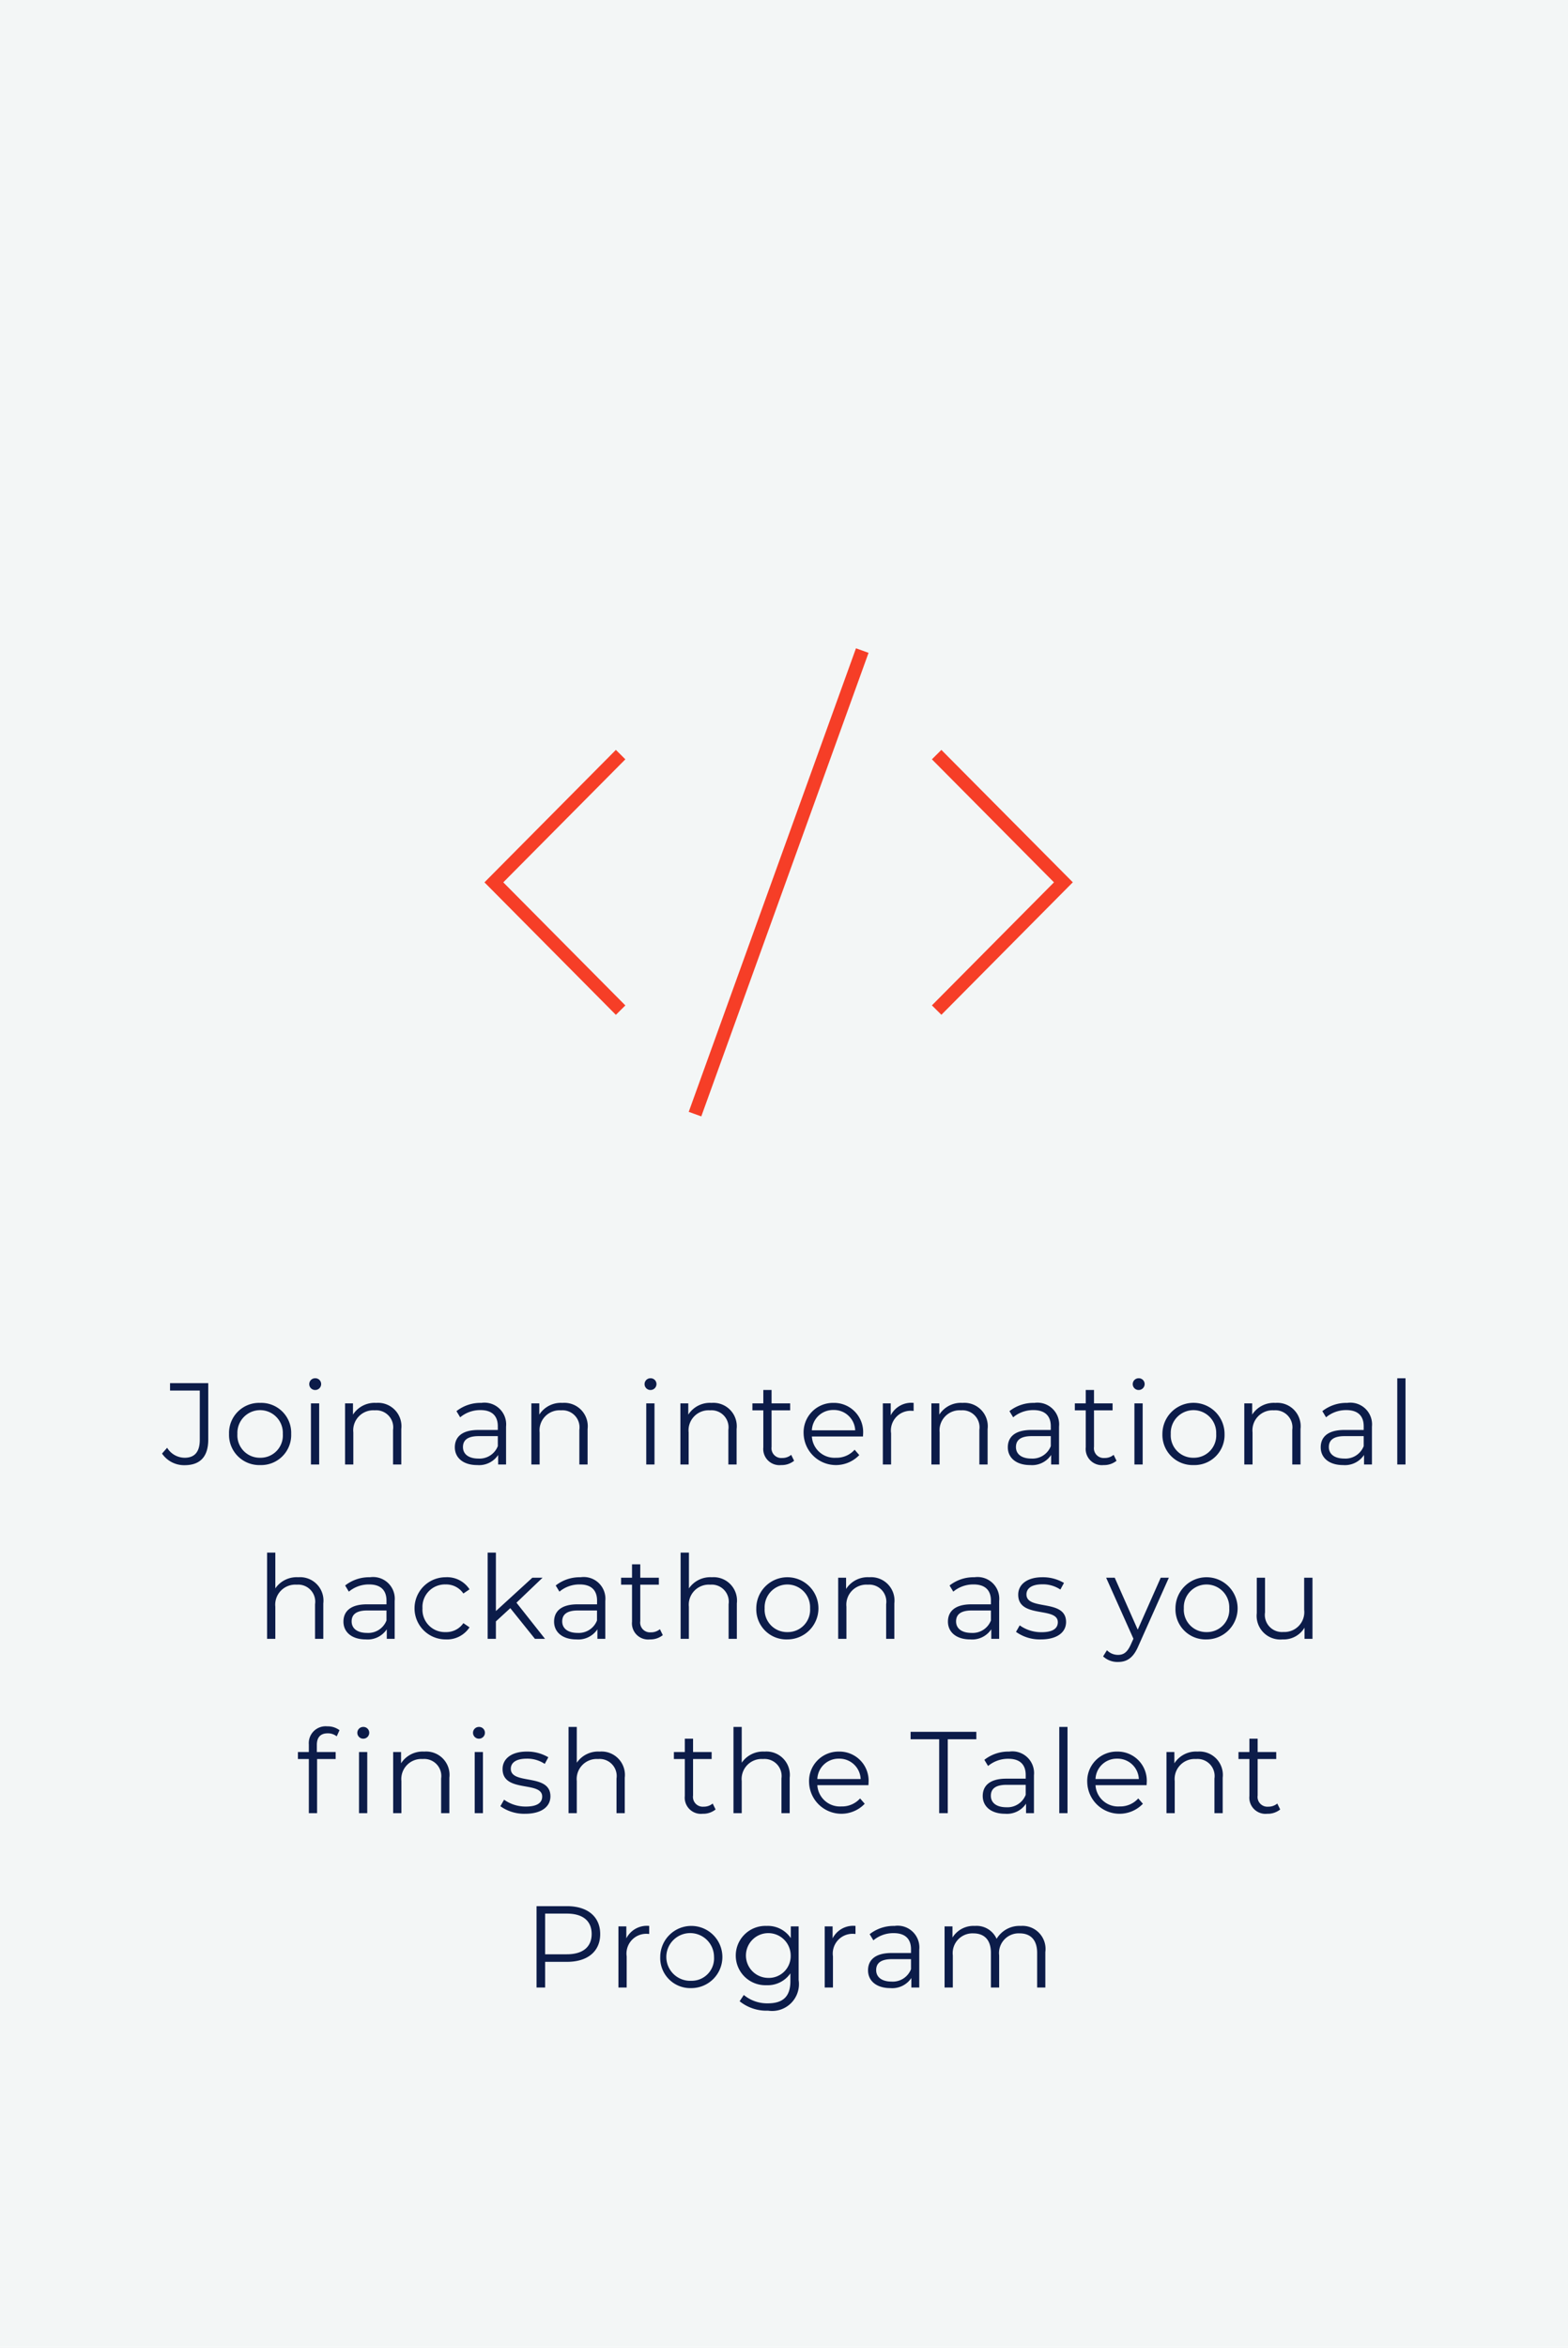 <svg xmlns="http://www.w3.org/2000/svg" width="135" height="202" viewBox="0 0 135 202">
  <g id="Group_198" data-name="Group 198" transform="translate(-1254 -2082)">
    <rect id="Rectangle_467" data-name="Rectangle 467" width="135" height="202" transform="translate(1254 2082)" fill="#adc1c1" opacity="0.15"/>
    <path id="Path_168" data-name="Path 168" d="M5.89,10.06c1.34,0,2.04-.73,2.04-2.21V3H4.64v.64H7.2V7.88c0,1.03-.44,1.54-1.3,1.54a1.775,1.775,0,0,1-1.51-.86l-.44.5A2.3,2.3,0,0,0,5.89,10.06Zm6.51-.01a2.587,2.587,0,0,0,2.67-2.68A2.579,2.579,0,0,0,12.4,4.7,2.587,2.587,0,0,0,9.72,7.37,2.6,2.6,0,0,0,12.4,10.05Zm0-.63a1.926,1.926,0,0,1-1.96-2.05,1.957,1.957,0,1,1,3.91,0A1.918,1.918,0,0,1,12.4,9.42Zm4.73-5.83a.51.51,0,0,0,.52-.52.5.5,0,0,0-.52-.49.505.505,0,1,0,0,1.01ZM16.77,10h.71V4.74h-.71Zm5.62-5.3a2.21,2.21,0,0,0-2,1.01V4.74h-.68V10h.71V7.24a1.725,1.725,0,0,1,1.84-1.9,1.469,1.469,0,0,1,1.58,1.68V10h.71V6.95A2.014,2.014,0,0,0,22.39,4.7Zm9.05,0a3.34,3.34,0,0,0-2.14.71l.32.53a2.68,2.68,0,0,1,1.75-.62c.98,0,1.49.49,1.49,1.39v.32H31.19c-1.51,0-2.03.68-2.03,1.49,0,.91.73,1.53,1.92,1.53a1.975,1.975,0,0,0,1.81-.87V10h.68V6.74A1.868,1.868,0,0,0,31.44,4.7Zm-.25,4.79c-.84,0-1.33-.38-1.33-.99,0-.54.33-.94,1.35-.94h1.65v.86A1.683,1.683,0,0,1,31.19,9.49ZM38.43,4.7a2.21,2.21,0,0,0-2,1.01V4.74h-.68V10h.71V7.24a1.725,1.725,0,0,1,1.84-1.9,1.469,1.469,0,0,1,1.58,1.68V10h.71V6.95A2.014,2.014,0,0,0,38.43,4.7ZM46,3.59a.51.51,0,0,0,.52-.52A.5.5,0,0,0,46,2.58a.505.505,0,1,0,0,1.01ZM45.64,10h.71V4.74h-.71Zm5.62-5.3a2.21,2.21,0,0,0-2,1.01V4.74h-.68V10h.71V7.24a1.725,1.725,0,0,1,1.84-1.9,1.469,1.469,0,0,1,1.58,1.68V10h.71V6.95A2.014,2.014,0,0,0,51.26,4.7Zm6.86,4.47a1.175,1.175,0,0,1-.78.27.842.842,0,0,1-.91-.96V5.34h1.6v-.6h-1.6V3.59h-.71V4.74h-.94v.6h.94V8.52a1.393,1.393,0,0,0,1.54,1.53,1.691,1.691,0,0,0,1.11-.37Zm6.19-1.8A2.507,2.507,0,0,0,61.76,4.7a2.533,2.533,0,0,0-2.57,2.67,2.781,2.781,0,0,0,4.79,1.82l-.4-.46a2.073,2.073,0,0,1-1.61.69A1.947,1.947,0,0,1,59.9,7.59h4.4C64.3,7.51,64.31,7.43,64.31,7.37ZM61.76,5.31a1.83,1.83,0,0,1,1.87,1.75H59.9A1.827,1.827,0,0,1,61.76,5.31Zm4.93.46V4.74h-.68V10h.71V7.32a1.7,1.7,0,0,1,1.77-1.94c.05,0,.11.01.17.01V4.7A1.984,1.984,0,0,0,66.69,5.77ZM72.87,4.7a2.21,2.21,0,0,0-2,1.01V4.74h-.68V10h.71V7.24a1.725,1.725,0,0,1,1.84-1.9,1.469,1.469,0,0,1,1.58,1.68V10h.71V6.95A2.014,2.014,0,0,0,72.87,4.7Zm6.18,0a3.34,3.34,0,0,0-2.14.71l.32.53a2.68,2.68,0,0,1,1.75-.62c.98,0,1.49.49,1.49,1.39v.32H78.8c-1.51,0-2.03.68-2.03,1.49,0,.91.73,1.53,1.92,1.53a1.975,1.975,0,0,0,1.81-.87V10h.68V6.74A1.868,1.868,0,0,0,79.05,4.7ZM78.8,9.49c-.84,0-1.33-.38-1.33-.99,0-.54.33-.94,1.35-.94h1.65v.86A1.683,1.683,0,0,1,78.8,9.49Zm7.08-.32a1.175,1.175,0,0,1-.78.27.842.842,0,0,1-.91-.96V5.34h1.6v-.6h-1.6V3.59h-.71V4.74h-.94v.6h.94V8.52a1.393,1.393,0,0,0,1.54,1.53,1.691,1.691,0,0,0,1.11-.37Zm2.15-5.58a.51.51,0,0,0,.52-.52.5.5,0,0,0-.52-.49.505.505,0,1,0,0,1.01ZM87.67,10h.71V4.74h-.71Zm5.09.05a2.587,2.587,0,0,0,2.67-2.68,2.675,2.675,0,0,0-5.35,0A2.6,2.6,0,0,0,92.76,10.05Zm0-.63A1.926,1.926,0,0,1,90.8,7.37a1.957,1.957,0,1,1,3.91,0A1.918,1.918,0,0,1,92.76,9.42ZM99.81,4.7a2.21,2.21,0,0,0-2,1.01V4.74h-.68V10h.71V7.24a1.725,1.725,0,0,1,1.84-1.9,1.469,1.469,0,0,1,1.58,1.68V10h.71V6.95A2.014,2.014,0,0,0,99.81,4.7Zm6.18,0a3.34,3.34,0,0,0-2.14.71l.32.53a2.68,2.68,0,0,1,1.75-.62c.98,0,1.49.49,1.49,1.39v.32h-1.67c-1.51,0-2.03.68-2.03,1.49,0,.91.73,1.53,1.92,1.53a1.975,1.975,0,0,0,1.81-.87V10h.68V6.74A1.868,1.868,0,0,0,105.99,4.7Zm-.25,4.79c-.84,0-1.33-.38-1.33-.99,0-.54.33-.94,1.35-.94h1.65v.86A1.683,1.683,0,0,1,105.74,9.49Zm4.56.51h.71V2.58h-.71ZM15.675,19.7a2.223,2.223,0,0,0-1.97.96V17.58h-.71V25h.71V22.24a1.725,1.725,0,0,1,1.84-1.9,1.469,1.469,0,0,1,1.58,1.68V25h.71V21.95A2.014,2.014,0,0,0,15.675,19.7Zm6.18,0a3.34,3.34,0,0,0-2.14.71l.32.53a2.68,2.68,0,0,1,1.75-.62c.98,0,1.49.49,1.49,1.39v.32H21.6c-1.51,0-2.03.68-2.03,1.49,0,.91.73,1.53,1.92,1.53a1.975,1.975,0,0,0,1.81-.87V25h.68V21.74A1.868,1.868,0,0,0,21.855,19.7Zm-.25,4.79c-.84,0-1.33-.38-1.33-.99,0-.54.33-.94,1.35-.94h1.65v.86A1.683,1.683,0,0,1,21.6,24.49Zm6.76.56a2.319,2.319,0,0,0,2.06-1.04l-.53-.36a1.779,1.779,0,0,1-1.53.77,1.927,1.927,0,0,1-1.99-2.05,1.933,1.933,0,0,1,1.99-2.05,1.788,1.788,0,0,1,1.53.78l.53-.36a2.3,2.3,0,0,0-2.06-1.04,2.675,2.675,0,1,0,0,5.35Zm7.69-.05h.87l-2.46-3.11,2.25-2.15h-.88l-3.14,2.87V17.58h-.71V25h.71V23.5l1.24-1.14Zm3.93-5.3a3.34,3.34,0,0,0-2.14.71l.32.53a2.68,2.68,0,0,1,1.75-.62c.98,0,1.49.49,1.49,1.39v.32h-1.67c-1.51,0-2.03.68-2.03,1.49,0,.91.73,1.53,1.92,1.53a1.975,1.975,0,0,0,1.81-.87V25h.68V21.74A1.868,1.868,0,0,0,39.985,19.7Zm-.25,4.79c-.84,0-1.33-.38-1.33-.99,0-.54.33-.94,1.35-.94H41.4v.86A1.683,1.683,0,0,1,39.735,24.49Zm7.08-.32a1.175,1.175,0,0,1-.78.27.842.842,0,0,1-.91-.96V20.34h1.6v-.6h-1.6V18.59h-.71v1.15h-.94v.6h.94v3.18a1.393,1.393,0,0,0,1.54,1.53,1.691,1.691,0,0,0,1.11-.37Zm4.47-4.47a2.223,2.223,0,0,0-1.97.96V17.58H48.6V25h.71V22.24a1.725,1.725,0,0,1,1.84-1.9,1.469,1.469,0,0,1,1.58,1.68V25h.71V21.95A2.014,2.014,0,0,0,51.285,19.7Zm6.51,5.35a2.675,2.675,0,1,0-2.68-2.68A2.587,2.587,0,0,0,57.795,25.05Zm0-.63a1.926,1.926,0,0,1-1.96-2.05,1.957,1.957,0,1,1,3.91,0A1.918,1.918,0,0,1,57.795,24.42Zm7.05-4.72a2.21,2.21,0,0,0-2,1.01v-.97h-.68V25h.71V22.24a1.725,1.725,0,0,1,1.84-1.9,1.469,1.469,0,0,1,1.58,1.68V25H67V21.95A2.014,2.014,0,0,0,64.845,19.7Zm9.05,0a3.34,3.34,0,0,0-2.14.71l.32.53a2.68,2.68,0,0,1,1.75-.62c.98,0,1.49.49,1.49,1.39v.32h-1.67c-1.51,0-2.03.68-2.03,1.49,0,.91.73,1.53,1.92,1.53a1.975,1.975,0,0,0,1.81-.87V25h.68V21.74A1.868,1.868,0,0,0,73.9,19.7Zm-.25,4.79c-.84,0-1.33-.38-1.33-.99,0-.54.33-.94,1.35-.94h1.65v.86A1.683,1.683,0,0,1,73.645,24.49Zm5.97.56c1.37,0,2.17-.59,2.17-1.5,0-2.02-3.41-.95-3.41-2.37,0-.5.42-.87,1.37-.87a2.7,2.7,0,0,1,1.55.45l.31-.57a3.564,3.564,0,0,0-1.86-.49c-1.34,0-2.08.64-2.08,1.5,0,2.08,3.41,1,3.41,2.37,0,.52-.41.86-1.41.86a3.177,3.177,0,0,1-1.87-.59l-.32.56A3.514,3.514,0,0,0,79.615,25.05Zm10.32-5.31-1.98,4.47-1.98-4.47h-.74l2.35,5.25-.23.51c-.3.66-.62.88-1.09.88a1.314,1.314,0,0,1-.96-.4l-.33.53a1.8,1.8,0,0,0,1.28.48c.75,0,1.31-.33,1.75-1.36l2.63-5.89Zm3.95,5.31a2.675,2.675,0,1,0-2.68-2.68A2.587,2.587,0,0,0,93.885,25.05Zm0-.63a1.926,1.926,0,0,1-1.96-2.05,1.957,1.957,0,1,1,3.91,0A1.918,1.918,0,0,1,93.885,24.42Zm8.4-4.68V22.5a1.71,1.71,0,0,1-1.79,1.91,1.472,1.472,0,0,1-1.58-1.69V19.74h-.71v3.05a2.037,2.037,0,0,0,2.22,2.26,2.092,2.092,0,0,0,1.89-1.01V25H103V19.74ZM18.21,33.13a1.2,1.2,0,0,1,.78.26l.24-.53a1.667,1.667,0,0,0-1.05-.33,1.448,1.448,0,0,0-1.59,1.56v.65h-.94v.6h.94V40h.71V35.34h1.6v-.6H17.28v-.62C17.28,33.47,17.6,33.13,18.21,33.13Zm3.06.46a.51.51,0,0,0,.52-.52.5.5,0,0,0-.52-.49.505.505,0,1,0,0,1.01ZM20.91,40h.71V34.74h-.71Zm5.62-5.3a2.21,2.21,0,0,0-2,1.01v-.97h-.68V40h.71V37.24a1.725,1.725,0,0,1,1.84-1.9,1.469,1.469,0,0,1,1.58,1.68V40h.71V36.95A2.014,2.014,0,0,0,26.53,34.7Zm4.7-1.11a.51.51,0,0,0,.52-.52.5.5,0,0,0-.52-.49.505.505,0,1,0,0,1.01ZM30.87,40h.71V34.74h-.71Zm4.35.05c1.37,0,2.17-.59,2.17-1.5,0-2.02-3.41-.95-3.41-2.37,0-.5.42-.87,1.37-.87a2.7,2.7,0,0,1,1.55.45l.31-.57a3.564,3.564,0,0,0-1.86-.49c-1.34,0-2.08.64-2.08,1.5,0,2.08,3.41,1,3.41,2.37,0,.52-.41.86-1.41.86a3.177,3.177,0,0,1-1.87-.59l-.32.56A3.514,3.514,0,0,0,35.22,40.05Zm6.41-5.35a2.223,2.223,0,0,0-1.97.96V32.58h-.71V40h.71V37.24a1.725,1.725,0,0,1,1.84-1.9,1.469,1.469,0,0,1,1.58,1.68V40h.71V36.95A2.014,2.014,0,0,0,41.63,34.7Zm9.73,4.47a1.175,1.175,0,0,1-.78.27.842.842,0,0,1-.91-.96V35.34h1.6v-.6h-1.6V33.59h-.71v1.15h-.94v.6h.94v3.18a1.393,1.393,0,0,0,1.54,1.53,1.691,1.691,0,0,0,1.11-.37Zm4.47-4.47a2.223,2.223,0,0,0-1.97.96V32.58h-.71V40h.71V37.24a1.725,1.725,0,0,1,1.84-1.9,1.469,1.469,0,0,1,1.58,1.68V40h.71V36.95A2.014,2.014,0,0,0,55.83,34.7Zm8.95,2.67a2.507,2.507,0,0,0-2.55-2.67,2.533,2.533,0,0,0-2.57,2.67,2.781,2.781,0,0,0,4.79,1.82l-.4-.46a2.073,2.073,0,0,1-1.61.69,1.947,1.947,0,0,1-2.07-1.83h4.4C64.77,37.51,64.78,37.43,64.78,37.37Zm-2.55-2.06a1.83,1.83,0,0,1,1.87,1.75H60.37A1.827,1.827,0,0,1,62.23,35.31ZM70.86,40h.74V33.64h2.46V33H68.4v.64h2.46Zm6.03-5.3a3.34,3.34,0,0,0-2.14.71l.32.53a2.68,2.68,0,0,1,1.75-.62c.98,0,1.49.49,1.49,1.39v.32H76.64c-1.51,0-2.03.68-2.03,1.49,0,.91.73,1.53,1.92,1.53a1.975,1.975,0,0,0,1.81-.87V40h.68V36.74A1.868,1.868,0,0,0,76.89,34.7Zm-.25,4.79c-.84,0-1.33-.38-1.33-.99,0-.54.33-.94,1.35-.94h1.65v.86A1.683,1.683,0,0,1,76.64,39.49ZM81.2,40h.71V32.58H81.2Zm7.53-2.63a2.507,2.507,0,0,0-2.55-2.67,2.533,2.533,0,0,0-2.57,2.67,2.781,2.781,0,0,0,4.79,1.82l-.4-.46a2.073,2.073,0,0,1-1.61.69,1.947,1.947,0,0,1-2.07-1.83h4.4C88.72,37.51,88.73,37.43,88.73,37.37Zm-2.55-2.06a1.83,1.83,0,0,1,1.87,1.75H84.32A1.827,1.827,0,0,1,86.18,35.31Zm6.93-.61a2.21,2.21,0,0,0-2,1.01v-.97h-.68V40h.71V37.24a1.725,1.725,0,0,1,1.84-1.9,1.469,1.469,0,0,1,1.58,1.68V40h.71V36.95A2.014,2.014,0,0,0,93.11,34.7Zm6.86,4.47a1.175,1.175,0,0,1-.78.27.842.842,0,0,1-.91-.96V35.34h1.6v-.6h-1.6V33.59h-.71v1.15h-.94v.6h.94v3.18a1.393,1.393,0,0,0,1.54,1.53,1.691,1.691,0,0,0,1.11-.37ZM38.815,48h-2.62v7h.74V52.79h1.88c1.78,0,2.86-.9,2.86-2.39S40.6,48,38.815,48Zm-.02,4.14h-1.86v-3.5H38.8c1.4,0,2.14.64,2.14,1.76C40.935,51.5,40.195,52.14,38.8,52.14Zm5.13-1.37V49.74h-.68V55h.71V52.32a1.7,1.7,0,0,1,1.77-1.94c.05,0,.11.01.17.01V49.7A1.984,1.984,0,0,0,43.925,50.77Zm5.6,4.28a2.675,2.675,0,1,0-2.68-2.68A2.587,2.587,0,0,0,49.525,55.05Zm0-.63a2.053,2.053,0,1,1,1.95-2.05A1.926,1.926,0,0,1,49.525,54.42Zm8.56-4.68v1.01A2.374,2.374,0,0,0,56,49.7a2.552,2.552,0,1,0,0,5.1,2.367,2.367,0,0,0,2.05-1.02v.67c0,1.3-.61,1.91-1.94,1.91a3.131,3.131,0,0,1-2.07-.72l-.36.54a3.668,3.668,0,0,0,2.45.81,2.308,2.308,0,0,0,2.63-2.63V49.74Zm-2.01,4.43a1.926,1.926,0,1,1,2-1.93A1.88,1.88,0,0,1,56.075,54.17Zm5.61-3.4V49.74h-.68V55h.71V52.32a1.7,1.7,0,0,1,1.77-1.94c.05,0,.11.01.17.01V49.7A1.984,1.984,0,0,0,61.685,50.77Zm5.33-1.07a3.34,3.34,0,0,0-2.14.71l.32.53a2.68,2.68,0,0,1,1.75-.62c.98,0,1.49.49,1.49,1.39v.32h-1.67c-1.51,0-2.03.68-2.03,1.49,0,.91.73,1.53,1.92,1.53a1.975,1.975,0,0,0,1.81-.87V55h.68V51.74A1.868,1.868,0,0,0,67.015,49.7Zm-.25,4.79c-.84,0-1.33-.38-1.33-.99,0-.54.33-.94,1.35-.94h1.65v.86A1.683,1.683,0,0,1,66.765,54.49Zm11.12-4.79a2.291,2.291,0,0,0-2.08,1.11,1.889,1.889,0,0,0-1.87-1.11,2.127,2.127,0,0,0-1.93,1v-.96h-.68V55h.71V52.24a1.7,1.7,0,0,1,1.76-1.9c.96,0,1.52.57,1.52,1.68V55h.71V52.24a1.691,1.691,0,0,1,1.76-1.9c.95,0,1.51.57,1.51,1.68V55H80V51.95A1.985,1.985,0,0,0,77.885,49.7Z" transform="translate(1264 2198)" fill="#0c1c49"/>
    <path id="Path_159" data-name="Path 159" d="M0,20.137l11.314,11.4.817-.81L1.621,20.137,12.131,9.552l-.816-.811ZM38.524,9.552l10.51,10.585L38.524,30.722l.817.81,11.315-11.4L39.34,8.742ZM31.987,0l-14.4,39.883,1.082.391L33.069.391Z" transform="translate(1295.71 2137.777)" fill="#f63e27"/>
  </g>
</svg>
